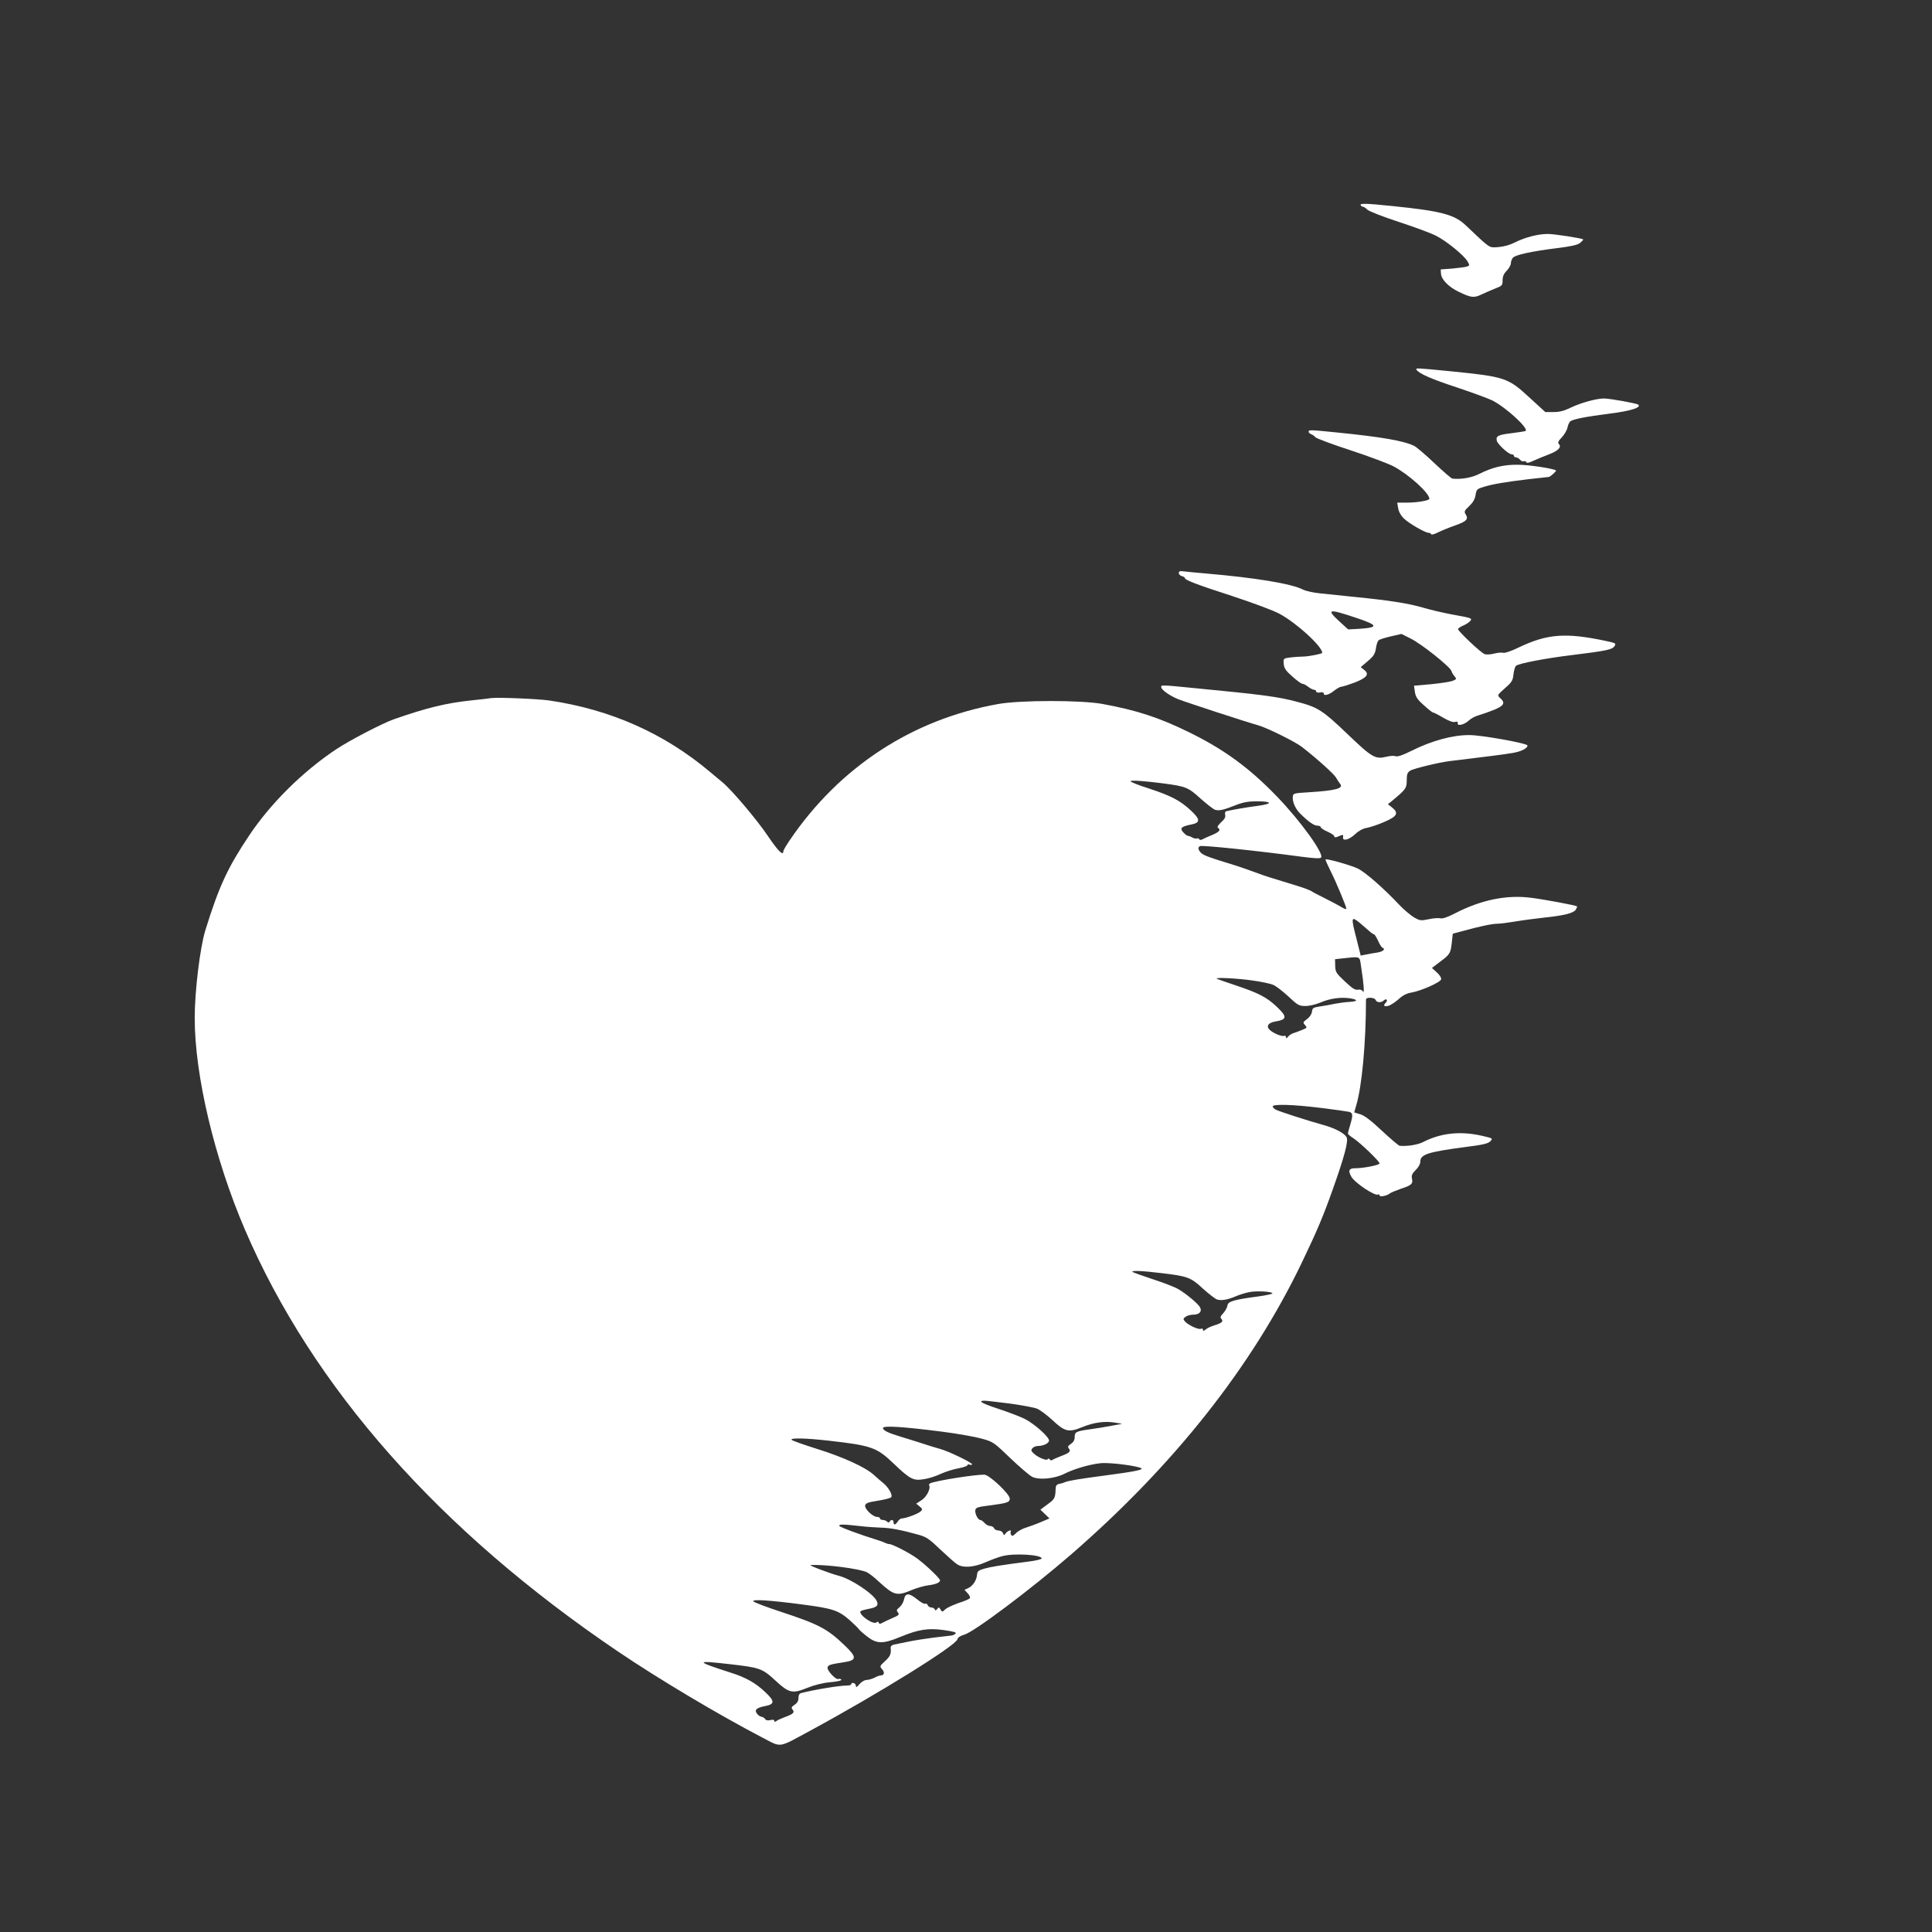 <?xml version="1.0" standalone="no"?>
<!DOCTYPE svg PUBLIC "-//W3C//DTD SVG 20010904//EN"
 "http://www.w3.org/TR/2001/REC-SVG-20010904/DTD/svg10.dtd">
<svg version="1.0" xmlns="http://www.w3.org/2000/svg"
 width="1280pt" height="1280pt" viewBox="0 0 1280 1280"
 preserveAspectRatio="xMidYMid meet">
<rect x="0" y="0" width="1280" height="1280" fill="#333333" stroke="none"/>
<g transform="translate(0,1280) scale(0.1,-0.1)"
fill="#ffffff" stroke="none">
<path d="M9015 11440 c3 -5 10 -10 16 -10 5 0 18 -9 28 -19 11 -11 104 -47
208 -81 103 -34 215 -75 247 -92 68 -34 185 -129 209 -170 14 -24 14 -27 -1
-33 -10 -4 -53 -10 -97 -14 l-80 -6 2 -29 c3 -38 50 -87 117 -119 80 -39 101
-42 149 -19 23 11 65 29 92 40 47 18 50 21 50 55 0 25 8 44 28 64 15 16 27 38
27 49 0 11 6 27 13 36 15 19 118 42 292 64 96 12 137 21 154 35 13 11 22 21
20 23 -11 8 -191 36 -234 36 -64 0 -151 -22 -218 -56 -33 -17 -73 -28 -110
-31 -64 -4 -48 -15 -217 145 -75 71 -163 94 -486 127 -177 18 -217 19 -209 5z"/>
<path d="M9385 10350 c15 -25 105 -64 271 -118 98 -33 202 -71 231 -85 90 -46
240 -183 221 -202 -2 -2 -44 -9 -93 -15 -92 -11 -106 -19 -98 -51 7 -24 78
-89 98 -89 8 0 15 -4 15 -10 0 -5 6 -10 14 -10 7 0 19 -7 26 -15 7 -9 19 -14
26 -11 7 3 14 0 16 -6 3 -8 19 -4 49 10 24 11 70 30 102 42 60 23 85 48 65 68
-9 9 -4 20 19 44 17 18 34 47 38 65 3 17 12 36 18 41 18 15 106 32 264 52 136
17 209 40 187 59 -11 9 -188 41 -229 41 -48 0 -156 -30 -219 -61 -43 -21 -74
-29 -113 -29 l-55 0 -108 99 c-139 128 -159 135 -517 171 -234 23 -236 23
-228 10z"/>
<path d="M8670 9940 c0 -6 8 -14 18 -17 9 -4 22 -13 27 -20 6 -7 111 -47 235
-87 124 -41 252 -89 285 -107 103 -56 235 -176 235 -214 0 -11 -82 -25 -144
-25 l-69 0 6 -37 c4 -23 18 -49 39 -69 35 -33 140 -94 163 -94 7 0 15 -4 17
-9 2 -6 23 0 48 13 25 12 76 33 114 46 73 26 87 41 66 73 -11 18 -8 24 24 54
25 24 38 46 42 74 6 37 10 40 56 54 65 19 137 31 293 50 72 8 133 15 136 15 9
0 53 40 48 43 -16 13 -182 38 -252 38 -95 1 -170 -17 -257 -61 -49 -25 -119
-37 -177 -31 -7 0 -60 46 -118 101 -57 54 -118 106 -134 115 -67 34 -215 60
-516 90 -178 18 -185 18 -185 5z"/>
<path d="M7810 9004 c0 -9 9 -18 20 -21 11 -3 20 -8 20 -12 0 -14 76 -43 314
-120 139 -46 272 -95 314 -118 113 -61 282 -216 282 -258 0 -7 -94 -25 -128
-25 -22 0 -60 -3 -85 -6 -45 -6 -45 -7 -42 -43 3 -29 14 -45 57 -83 29 -26 59
-48 66 -48 8 0 25 -9 39 -20 14 -11 32 -20 39 -20 8 0 14 -5 14 -11 0 -7 10
-9 25 -7 16 4 25 1 25 -7 0 -19 39 -7 73 22 16 12 35 23 42 23 8 0 46 12 85
26 84 32 105 57 69 85 l-24 19 47 40 c39 33 48 48 54 85 3 24 11 48 18 53 6 6
43 17 81 26 l70 16 60 -30 c70 -34 261 -186 271 -215 3 -11 13 -28 22 -37 13
-16 12 -18 -14 -29 -16 -6 -80 -16 -143 -22 l-113 -10 6 -41 c5 -33 16 -50 59
-88 28 -26 56 -48 60 -48 5 0 35 -15 67 -34 38 -22 66 -33 80 -29 14 4 20 1
18 -8 -5 -22 43 -11 73 17 14 14 43 29 65 35 21 6 67 22 102 36 67 28 77 46
41 78 -20 19 -20 19 31 65 46 40 53 51 57 92 3 26 11 52 17 57 20 16 197 50
371 71 227 28 268 36 282 60 12 17 7 20 -60 34 -263 56 -386 47 -576 -44 -49
-24 -91 -38 -102 -35 -10 3 -36 1 -59 -5 -23 -6 -51 -8 -63 -4 -24 7 -177 152
-177 166 0 5 15 15 33 23 19 8 39 21 46 29 17 20 15 21 -119 45 -58 11 -145
31 -195 46 -98 28 -217 47 -449 70 -83 9 -187 19 -231 24 -44 4 -95 16 -113
25 -75 39 -314 78 -637 106 -71 6 -142 13 -157 15 -21 3 -28 0 -28 -11z m1174
-297 c147 -49 152 -64 23 -73 l-75 -4 -56 51 c-92 84 -77 88 108 26z"/>
<path d="M7694 8245 c3 -17 57 -55 111 -77 56 -22 457 -153 530 -173 58 -16
248 -110 291 -144 98 -76 212 -179 225 -202 9 -16 22 -35 28 -43 24 -29 -30
-44 -208 -55 -102 -6 -104 -7 -106 -31 -3 -32 18 -79 47 -108 55 -55 93 -82
115 -82 13 0 23 -5 23 -10 0 -6 20 -19 45 -30 25 -11 45 -24 45 -31 0 -6 7 -8
15 -5 8 3 22 9 31 12 11 5 15 2 12 -12 -5 -30 41 -18 82 21 22 21 50 36 75 40
22 4 74 21 115 39 87 37 99 59 53 96 l-28 22 30 24 c89 74 95 82 95 134 0 40
4 52 23 64 21 14 187 54 257 63 226 27 376 46 425 55 55 10 95 30 95 49 0 14
-303 69 -386 69 -112 0 -248 -37 -384 -105 -58 -29 -91 -40 -105 -35 -10 4
-36 2 -57 -3 -76 -19 -97 -7 -261 150 -164 157 -195 177 -332 213 -125 34
-235 48 -670 90 -242 24 -234 23 -231 5z"/>
<path d="M3255 8175 c-11 -2 -69 -9 -130 -15 -170 -18 -297 -49 -515 -125 -78
-28 -292 -139 -381 -198 -224 -149 -437 -360 -580 -575 -141 -211 -199 -336
-289 -627 -35 -115 -70 -401 -70 -580 0 -380 131 -931 332 -1400 450 -1048
1288 -1996 2473 -2797 270 -183 665 -418 958 -571 128 -66 97 -71 319 49 447
242 959 560 971 603 3 13 19 23 46 31 63 17 442 301 707 531 682 592 1198
1244 1530 1936 103 215 141 306 205 486 76 214 103 316 91 341 -11 26 -76 61
-152 82 -111 31 -295 90 -319 103 -8 4 -17 13 -19 19 -6 19 131 15 318 -8 90
-11 174 -23 187 -26 27 -7 28 -21 8 -88 -8 -27 -15 -52 -15 -56 0 -4 17 -19
38 -32 46 -31 172 -152 172 -166 0 -11 -106 -32 -163 -32 -40 0 -47 -16 -24
-56 23 -41 158 -131 178 -118 5 3 9 0 9 -6 0 -12 48 -3 68 13 7 6 39 19 70 30
74 24 84 34 77 67 -5 22 0 34 24 58 19 18 31 41 31 56 0 48 51 64 294 96 118
15 154 23 169 38 19 20 19 20 -54 37 -145 33 -274 19 -394 -43 -34 -17 -107
-28 -152 -23 -6 0 -59 45 -117 99 -72 68 -118 103 -145 110 l-39 12 13 45 c38
126 65 415 65 703 0 17 57 15 64 -3 6 -18 37 -20 54 -3 6 6 15 9 19 5 4 -4 1
-13 -5 -19 -20 -20 -14 -29 16 -22 15 4 45 24 68 44 28 26 54 39 85 44 64 11
193 68 197 88 2 10 -11 30 -29 46 l-32 29 55 42 c65 48 69 56 77 130 l6 55 60
16 c119 33 201 50 235 50 19 0 73 7 120 15 47 8 130 19 185 25 136 14 200 30
215 53 6 10 10 20 8 22 -7 7 -216 46 -305 57 -161 21 -331 -14 -503 -103 -48
-25 -83 -37 -97 -33 -11 3 -46 1 -77 -6 -53 -11 -59 -10 -99 13 -23 14 -67 51
-98 84 -106 112 -224 215 -274 239 -49 23 -205 67 -213 60 -2 -2 13 -36 33
-76 38 -75 105 -236 105 -251 0 -5 -17 1 -37 14 -21 12 -69 38 -108 57 -38 19
-77 39 -85 45 -8 6 -55 24 -105 39 -159 48 -220 68 -240 76 -58 22 -136 49
-185 64 -133 40 -181 57 -200 73 -21 19 -26 38 -11 47 13 8 377 -30 674 -70
84 -11 122 -13 129 -6 23 23 -136 244 -292 405 -182 189 -351 313 -585 427
-196 96 -342 144 -570 186 -140 26 -543 26 -690 0 -570 -101 -1053 -417 -1383
-903 -23 -34 -42 -66 -42 -72 0 -34 -33 -2 -101 98 -69 104 -238 304 -300 356
-13 11 -51 42 -84 70 -302 255 -658 414 -1065 474 -74 11 -346 22 -385 16z
m4450 -565 c152 -20 167 -26 248 -100 42 -37 85 -71 97 -75 26 -8 55 -2 138
31 45 18 82 25 132 25 110 1 117 -16 13 -30 -79 -10 -179 -28 -210 -36 -6 -2
-9 -13 -6 -24 4 -14 -4 -29 -27 -49 -20 -19 -28 -32 -21 -36 21 -14 10 -27
-36 -47 -27 -11 -56 -24 -65 -29 -11 -6 -19 -6 -23 0 -4 6 -10 8 -15 5 -5 -3
-20 0 -32 7 -13 7 -26 11 -29 11 -4 -1 -16 8 -28 21 -27 28 -16 40 49 53 64
12 64 34 -1 94 -71 66 -131 97 -277 145 -67 21 -122 43 -122 48 0 8 84 3 215
-14z m1307 -927 c18 -16 44 -38 58 -50 14 -13 28 -23 33 -23 4 0 17 -20 28
-45 11 -25 25 -45 30 -45 6 0 9 -6 7 -12 -3 -7 -22 -16 -44 -19 -21 -3 -55 -9
-74 -13 l-35 -7 -27 108 c-39 150 -37 156 24 106z m6 -290 c18 -112 22 -180
12 -162 -6 10 -18 15 -33 12 -19 -4 -38 9 -87 55 -58 54 -63 63 -64 103 l-1
44 55 6 c117 12 107 17 118 -58z m-720 -89 c58 -8 120 -21 137 -29 18 -7 62
-41 100 -76 63 -59 71 -64 114 -64 26 0 69 10 99 23 63 27 133 37 196 28 56
-9 53 -21 -6 -24 -24 -1 -65 -7 -93 -12 -27 -6 -72 -14 -100 -18 -45 -7 -50
-10 -53 -35 -2 -16 -15 -36 -33 -49 -27 -20 -28 -23 -13 -39 15 -17 14 -19
-18 -32 -19 -8 -46 -18 -59 -22 -13 -4 -29 -15 -36 -24 -9 -12 -12 -13 -13 -2
0 7 -6 11 -13 8 -15 -6 -74 19 -95 40 -25 24 -10 47 36 55 80 13 82 31 10 99
-67 63 -120 90 -272 141 -66 22 -123 42 -125 44 -11 10 142 2 237 -12z m-601
-1939 c170 -20 193 -28 272 -102 38 -34 80 -67 93 -72 28 -10 71 -3 131 23 21
9 60 21 87 26 49 9 150 3 150 -9 0 -4 -42 -13 -92 -20 -165 -22 -203 -33 -206
-61 -2 -14 -15 -36 -28 -51 -18 -18 -21 -28 -13 -36 17 -17 5 -28 -43 -43 -24
-7 -51 -20 -60 -28 -13 -11 -18 -12 -18 -2 0 7 -7 10 -15 6 -17 -6 -87 27
-106 51 -11 13 -10 18 6 29 10 8 33 14 51 14 40 0 59 21 45 48 -13 25 -95 93
-146 122 -22 13 -97 42 -168 65 -70 23 -130 45 -134 48 -10 11 63 8 194 -8z
m-1006 -864 c80 -11 161 -26 180 -34 20 -8 65 -42 102 -76 82 -77 108 -83 197
-46 76 31 148 41 216 30 l49 -8 -70 -13 c-38 -7 -102 -18 -140 -23 -96 -13
-105 -18 -105 -52 0 -19 -8 -34 -25 -45 -19 -13 -23 -20 -14 -30 16 -19 5 -30
-49 -50 -26 -10 -52 -21 -59 -26 -7 -5 -14 -4 -18 3 -5 7 -10 8 -14 1 -7 -12
-69 14 -95 41 -15 14 -16 20 -6 32 7 8 23 15 36 15 37 0 74 18 74 36 0 25 -96
110 -160 143 -30 15 -108 45 -172 66 -113 37 -144 55 -95 55 12 0 87 -9 168
-19z m-451 -186 c102 -13 220 -34 263 -46 77 -21 81 -24 190 -129 62 -59 127
-115 145 -124 44 -23 148 -13 212 19 65 33 171 64 243 71 63 6 254 -19 270
-35 9 -9 -55 -22 -238 -46 -174 -23 -247 -35 -270 -45 -11 -5 -29 -10 -40 -12
-13 -2 -20 -11 -21 -28 -2 -64 -5 -71 -53 -106 l-48 -36 30 -29 30 -29 -54
-23 c-30 -13 -74 -29 -99 -37 -25 -7 -56 -24 -69 -38 -18 -18 -26 -21 -32 -11
-4 7 -5 17 -3 21 10 16 -19 7 -32 -9 -12 -17 -13 -17 -19 0 -4 9 -17 17 -30
17 -13 0 -25 7 -29 15 -3 8 -15 15 -26 15 -11 0 -28 9 -37 20 -10 11 -22 20
-29 20 -15 0 -37 44 -32 66 3 16 18 21 94 30 116 15 134 21 134 45 0 31 -136
159 -169 159 -67 0 -308 -38 -355 -56 -9 -3 -13 -10 -10 -15 12 -20 -18 -79
-52 -99 l-34 -22 22 -18 c20 -17 21 -20 8 -33 -16 -16 -100 -47 -125 -47 -8 0
-20 -9 -27 -20 -15 -24 -28 -26 -28 -5 0 17 -16 20 -26 4 -4 -8 -9 -8 -17 0
-6 6 -19 11 -29 11 -10 0 -18 5 -18 10 0 6 -8 10 -19 10 -28 0 -84 53 -79 76
3 15 18 21 82 31 44 7 84 17 90 23 13 13 -17 66 -53 95 -13 10 -40 34 -60 52
-55 51 -200 118 -379 174 -89 28 -165 55 -168 60 -8 14 97 11 248 -6 283 -32
317 -45 427 -150 110 -105 132 -117 202 -105 30 4 80 20 111 35 31 14 84 31
118 37 33 6 60 16 60 21 0 5 7 7 15 3 8 -3 15 -2 15 3 0 11 -155 86 -210 101
-25 7 -79 23 -120 37 -41 13 -104 33 -138 43 -89 27 -122 43 -122 59 0 17 124
10 390 -24z m-548 -625 c48 -6 113 -10 145 -11 59 -1 138 -16 248 -47 52 -14
72 -28 145 -98 47 -44 96 -88 110 -97 38 -26 111 -22 188 12 37 16 87 35 112
41 76 21 261 10 261 -15 0 -6 -40 -15 -88 -21 -187 -24 -251 -35 -293 -47 -38
-11 -45 -17 -47 -41 -3 -36 -28 -74 -59 -88 l-24 -11 21 -23 c12 -12 18 -27
15 -32 -3 -6 -37 -20 -74 -32 -37 -13 -77 -31 -89 -42 -20 -19 -21 -19 -32 -1
-9 16 -12 16 -22 3 -8 -11 -12 -12 -16 -2 -2 6 -13 12 -23 12 -10 0 -21 7 -24
16 -3 8 -11 12 -16 9 -6 -4 -31 10 -55 30 -53 43 -77 42 -86 -2 -3 -18 -17
-41 -30 -52 -20 -16 -21 -21 -10 -34 11 -14 6 -19 -36 -37 -26 -11 -57 -26
-68 -32 -14 -8 -20 -8 -23 1 -3 8 -8 9 -15 2 -23 -18 -124 55 -105 75 4 3 28
10 54 15 54 10 67 23 52 53 -22 47 -172 147 -251 166 -54 14 -203 70 -187 71
94 6 327 -24 374 -48 16 -8 53 -37 80 -63 99 -91 119 -96 217 -54 34 14 83 28
110 31 27 3 57 11 66 18 14 11 15 14 2 29 -28 34 -95 95 -139 128 -46 35 -167
98 -188 98 -7 0 -20 4 -30 9 -9 5 -33 13 -52 19 -111 34 -250 86 -250 93 0 11
25 11 132 -1z m-377 -520 c201 -26 239 -39 311 -101 32 -29 60 -56 62 -60 2
-5 26 -27 54 -49 66 -52 106 -53 220 -6 123 51 188 61 293 46 62 -9 84 -15 76
-23 -6 -6 -19 -12 -28 -13 -10 -1 -61 -7 -113 -13 -52 -7 -129 -18 -170 -27
-41 -8 -85 -17 -98 -20 -14 -3 -22 -11 -21 -22 4 -40 -3 -56 -38 -88 -35 -32
-36 -34 -19 -53 19 -21 14 -41 -8 -41 -8 0 -27 -7 -42 -15 -16 -8 -39 -15 -52
-15 -13 0 -34 -12 -47 -27 -20 -23 -24 -25 -25 -10 0 16 -30 25 -30 9 0 -5
-12 -9 -27 -9 -52 0 -221 -28 -305 -50 -12 -3 -18 -14 -18 -33 0 -19 -8 -33
-26 -45 -20 -13 -23 -19 -14 -30 17 -20 7 -30 -47 -50 -26 -10 -54 -22 -60
-28 -9 -6 -13 -6 -13 2 0 7 -9 9 -26 5 -17 -4 -29 -2 -34 6 -5 8 -16 15 -25
16 -9 1 -23 11 -30 21 -19 24 -3 39 55 50 64 12 64 33 -2 94 -62 59 -126 95
-223 126 -240 77 -242 84 -15 58 203 -23 219 -28 305 -107 93 -86 113 -91 215
-50 47 19 104 33 152 37 45 4 75 11 72 17 -3 5 -12 7 -19 4 -18 -7 -79 59 -72
78 6 16 17 19 106 33 89 13 90 33 6 113 -114 109 -171 139 -417 220 -104 34
-188 66 -188 72 0 13 112 6 325 -22z"/>
</g>
</svg>
